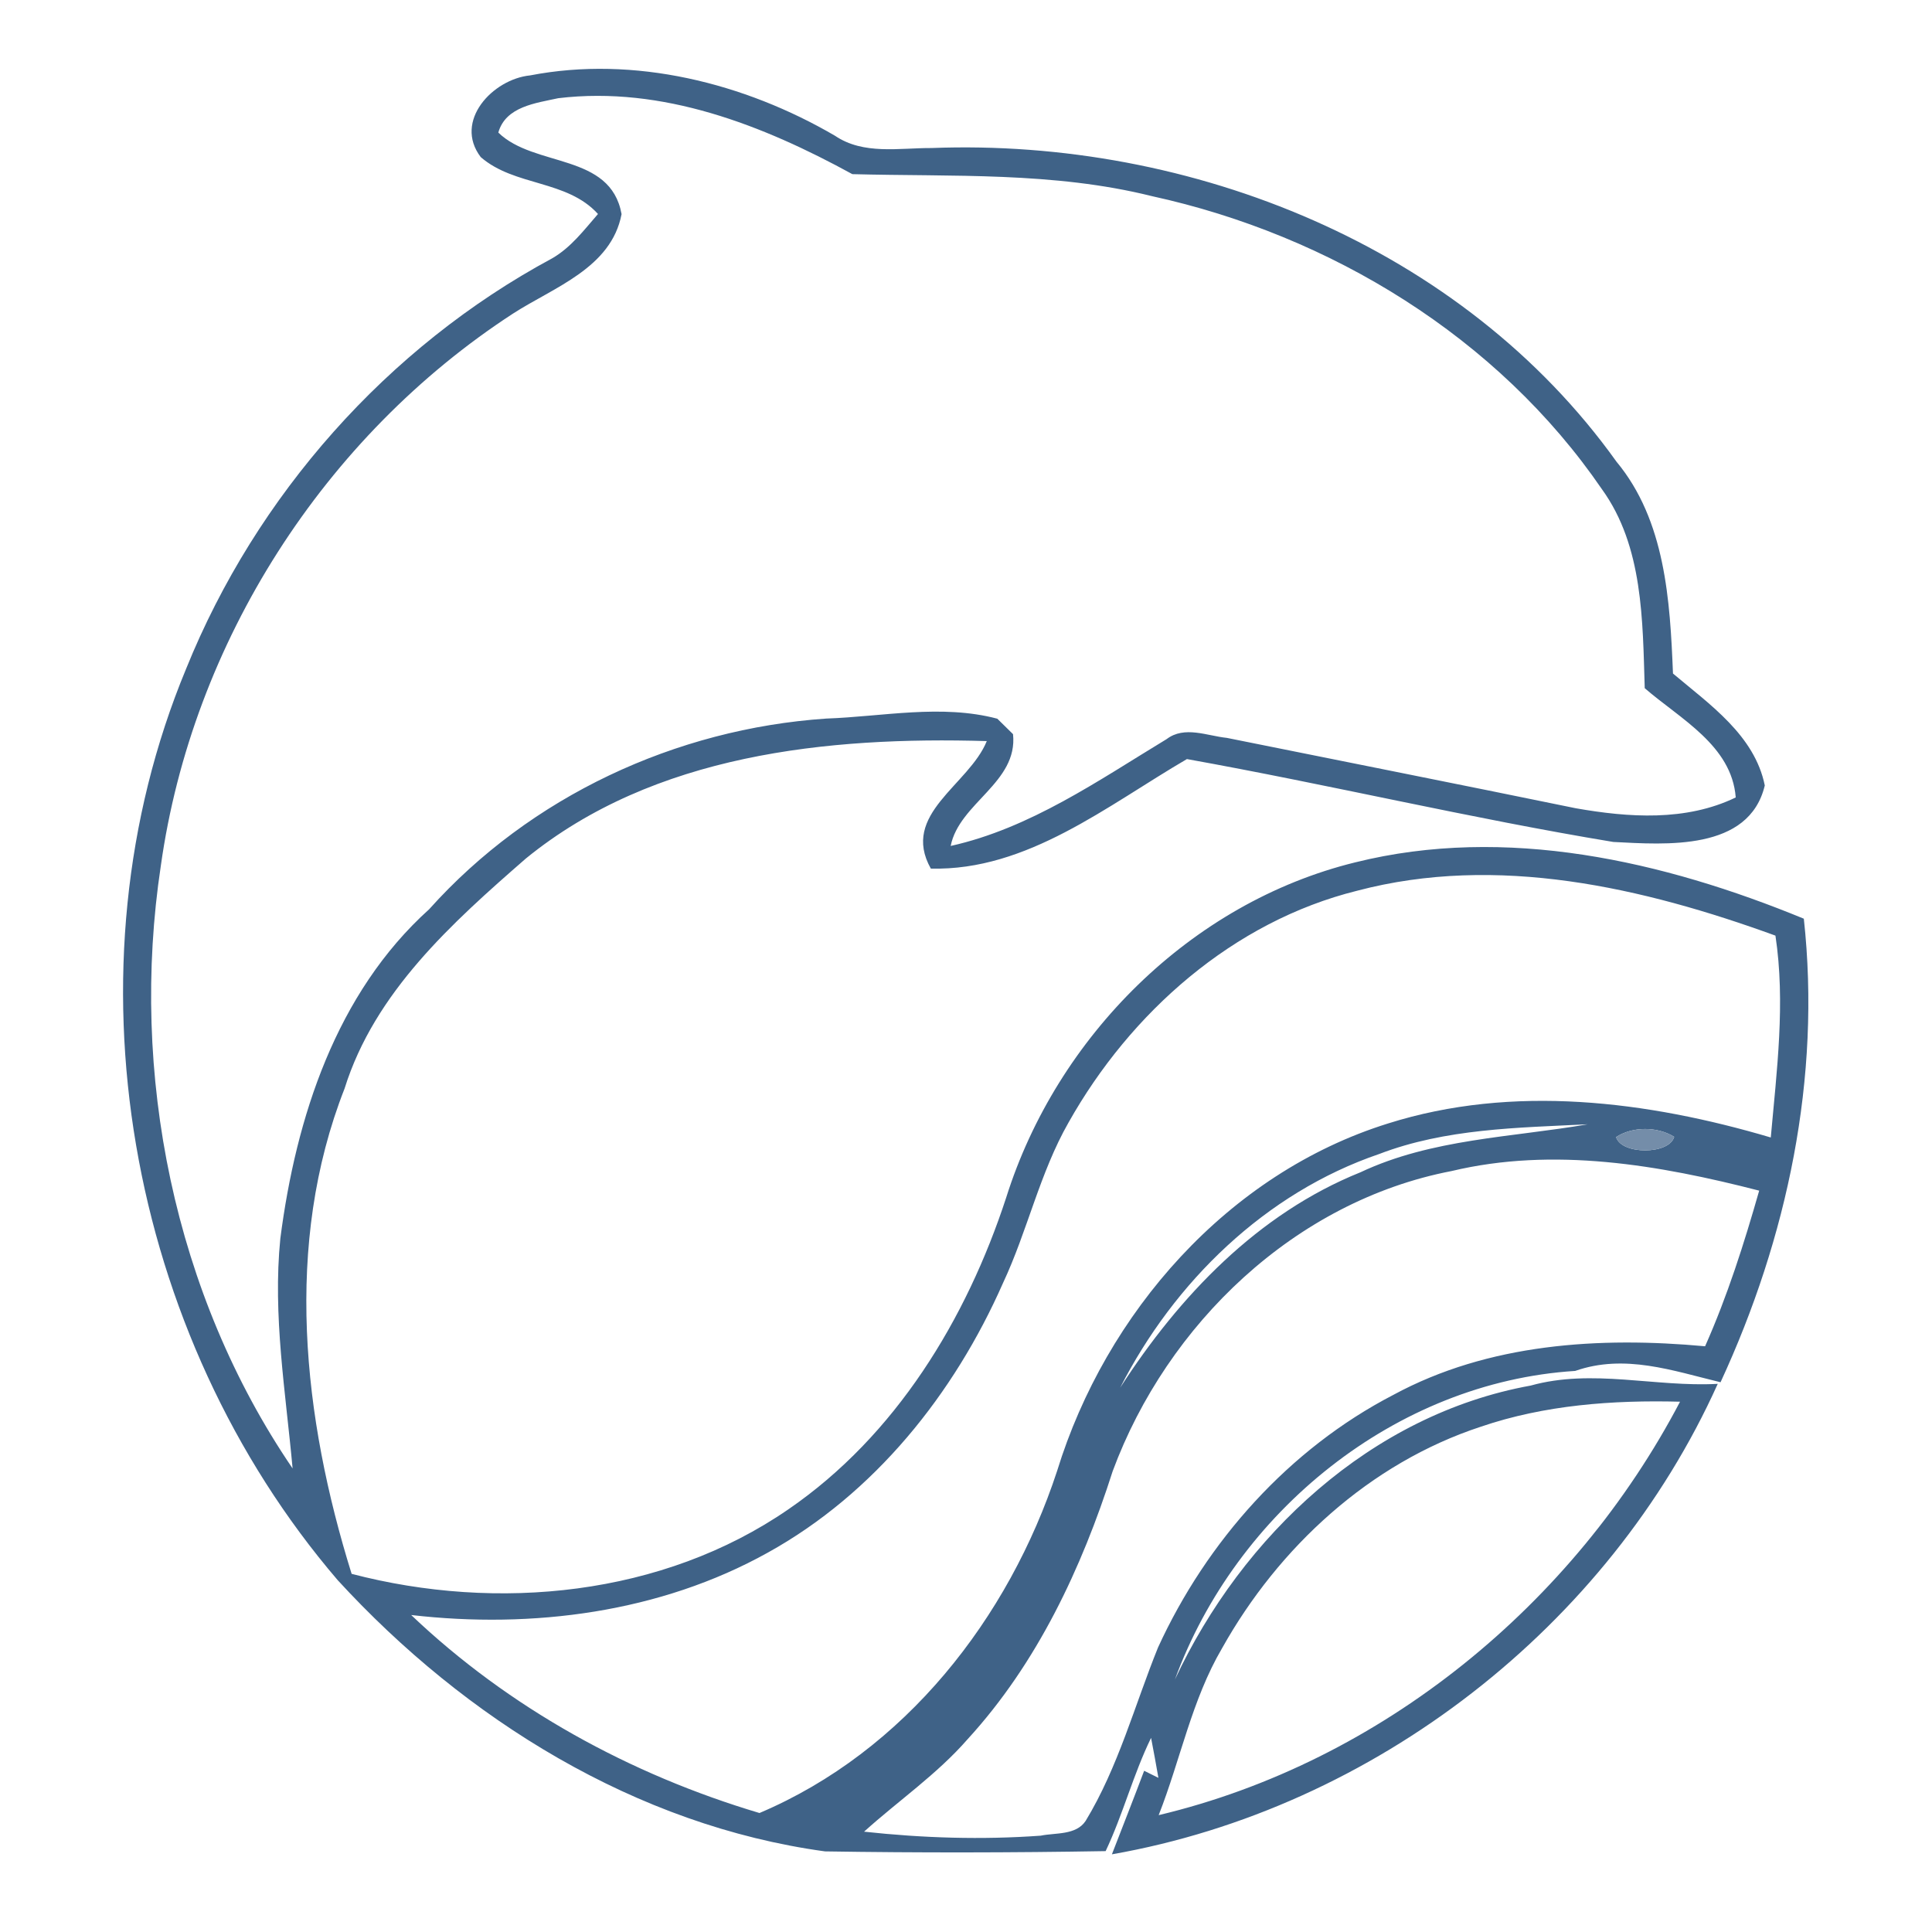 <svg xmlns="http://www.w3.org/2000/svg" width="145pt" height="145pt" viewBox="0 0 145 145"><g id="#ffffffff"></g><g id="#3f6287ff"><path fill="#3f6287" opacity="1.00" d=" M 39.78 5.66 C 47.59 4.15 55.87 6.22 62.67 10.19 C 64.81 11.64 67.48 11.10 69.91 11.11 C 89.40 10.36 109.78 18.51 121.32 34.65 C 124.99 39.07 125.34 45.07 125.56 50.55 C 128.31 52.87 131.69 55.19 132.45 58.95 C 131.27 63.89 125.02 63.39 121.08 63.19 C 110.36 61.42 99.77 58.89 89.08 56.97 C 83.11 60.45 77.10 65.37 69.86 65.19 C 67.56 61.09 72.72 58.93 74.06 55.62 C 62.10 55.27 49.09 56.59 39.47 64.43 C 33.94 69.25 28.12 74.46 25.86 81.70 C 21.27 93.39 22.74 106.41 26.39 118.12 C 37.33 120.98 49.73 119.79 59.18 113.27 C 67.23 107.74 72.53 99.02 75.52 89.87 C 79.31 77.83 89.36 67.75 101.72 64.72 C 113.02 61.91 124.83 64.61 135.38 68.95 C 136.69 80.88 134.14 92.91 129.13 103.74 C 125.52 102.87 121.94 101.59 118.22 102.89 C 104.72 103.74 92.76 113.50 88.18 126.05 C 93.23 115.25 102.90 106.16 114.88 103.99 C 119.51 102.70 124.22 104.12 128.92 103.86 C 120.72 122.07 103.13 135.72 83.45 139.17 C 84.26 137.08 85.08 135.00 85.87 132.90 L 86.94 133.43 C 86.77 132.43 86.58 131.43 86.39 130.43 C 85.05 133.18 84.29 136.16 82.98 138.93 C 75.96 139.05 68.94 139.06 61.92 138.95 C 47.74 137.01 34.92 129.03 25.35 118.60 C 9.54 100.15 4.59 72.77 13.97 50.19 C 19.22 37.19 29.07 26.05 41.42 19.40 C 42.84 18.59 43.83 17.27 44.88 16.06 C 42.54 13.48 38.62 14.00 36.08 11.79 C 34.02 9.08 36.99 5.94 39.78 5.66 M 37.40 9.95 C 40.11 12.59 45.82 11.46 46.65 16.07 C 45.88 20.12 41.56 21.56 38.51 23.53 C 24.33 32.75 14.42 48.22 12.07 64.98 C 9.72 80.54 13.06 97.15 21.96 110.21 C 21.44 104.48 20.46 98.72 21.04 92.95 C 22.21 83.88 25.23 74.53 32.21 68.24 C 39.80 59.77 50.70 54.70 62.01 53.93 C 66.26 53.78 70.66 52.83 74.85 53.94 C 75.14 54.23 75.74 54.81 76.03 55.10 C 76.41 58.74 71.99 60.26 71.35 63.49 C 77.32 62.16 82.41 58.59 87.56 55.47 C 88.90 54.45 90.60 55.23 92.08 55.38 C 100.81 57.14 109.54 58.87 118.26 60.66 C 122.23 61.36 126.53 61.66 130.27 59.85 C 129.97 55.94 126.09 53.95 123.44 51.65 C 123.28 46.58 123.33 41.01 120.23 36.72 C 112.42 25.31 99.86 17.65 86.45 14.72 C 79.07 12.88 71.48 13.27 63.97 13.07 C 57.27 9.40 49.72 6.43 41.90 7.37 C 40.22 7.74 37.95 7.99 37.40 9.95 M 101.86 66.85 C 92.55 69.16 84.84 75.99 80.20 84.24 C 78.03 88.04 77.12 92.37 75.27 96.31 C 71.61 104.61 65.63 112.10 57.62 116.53 C 49.54 121.03 39.96 122.26 30.86 121.21 C 38.21 128.20 47.30 133.18 57.00 136.07 C 67.90 131.45 75.71 121.46 79.34 110.39 C 82.99 98.54 92.15 88.07 104.17 84.32 C 113.54 81.36 123.64 82.63 132.90 85.37 C 133.35 80.34 134.01 75.25 133.25 70.22 C 123.29 66.60 112.36 64.08 101.86 66.85 M 103.51 86.61 C 94.98 89.52 88.12 96.21 84.07 104.15 C 88.50 97.28 94.40 91.08 102.11 87.98 C 107.46 85.46 113.44 85.37 119.16 84.38 C 113.90 84.64 108.49 84.70 103.51 86.61 M 121.29 85.34 C 121.69 86.68 125.29 86.67 125.65 85.32 C 124.39 84.54 122.53 84.53 121.29 85.34 M 108.94 87.89 C 97.20 90.15 87.60 99.37 83.51 110.41 C 81.18 117.70 77.84 124.83 72.63 130.52 C 70.33 133.16 67.43 135.14 64.85 137.47 C 69.25 137.95 73.69 138.09 78.11 137.77 C 79.22 137.54 80.76 137.75 81.48 136.66 C 83.93 132.62 85.15 128.00 86.91 123.65 C 90.56 115.68 96.75 108.74 104.57 104.69 C 111.71 100.82 120.04 100.31 127.97 101.04 C 129.65 97.26 130.90 93.32 132.03 89.36 C 124.53 87.43 116.60 86.06 108.94 87.89 M 111.13 107.08 C 102.81 109.81 95.96 116.12 91.72 123.70 C 89.44 127.58 88.60 132.07 86.96 136.23 C 103.72 132.24 118.13 120.38 126.09 105.20 C 121.05 105.07 115.93 105.44 111.13 107.08 Z"></path></g><g id="#f2f4f7ff"></g><g id="#748da9ff"><path fill="#748da9" opacity="1.00" d=" M 121.29 85.34 C 122.53 84.53 124.39 84.54 125.65 85.32 C 125.29 86.67 121.69 86.68 121.29 85.34 Z"></path></g></svg>